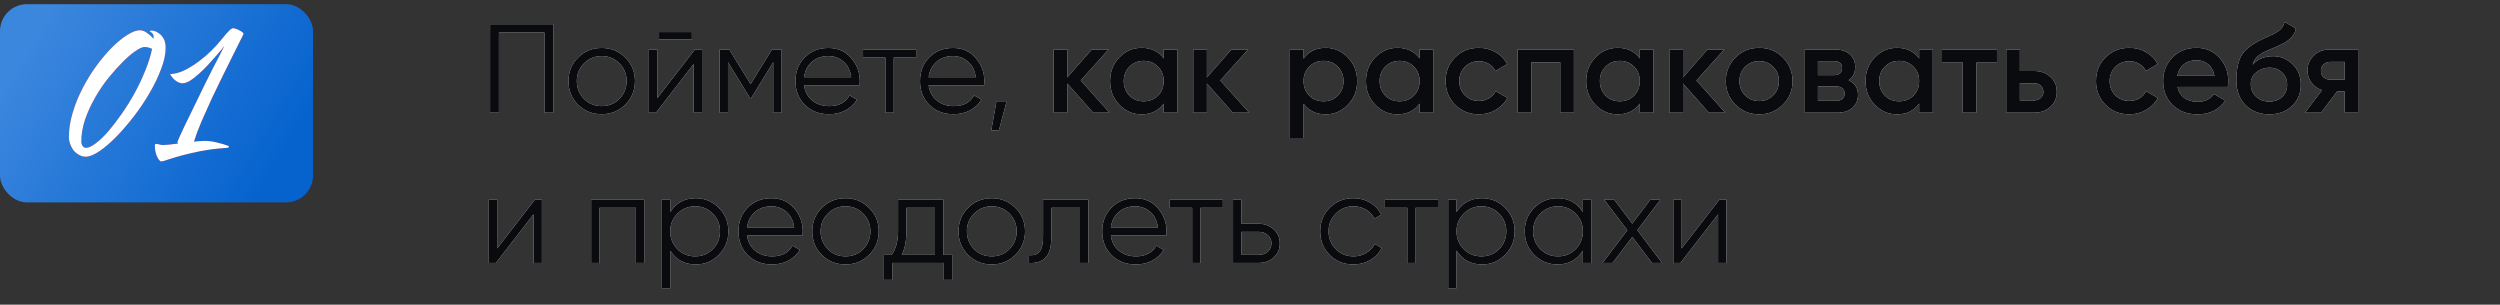 <?xml version="1.0" encoding="UTF-8"?> <svg xmlns="http://www.w3.org/2000/svg" width="599" height="73" viewBox="0 0 599 73" fill="none"><rect x="0" y="0" width="599" height="73" fill="#333333" stroke="none"/> <rect y="1" width="75" height="47.5" rx="6.458" fill="url(#paint0_linear_1235_1782)"></rect> <path d="M33.516 7.255C34.086 7.255 34.656 7.465 35.226 7.885C35.826 8.305 36.336 8.77 36.756 9.28C36.786 9.13 36.801 9.01 36.801 8.92C36.801 8.8 36.801 8.68 36.801 8.56C36.801 8.41 36.696 8.215 36.486 7.975C36.276 7.735 36.111 7.615 35.991 7.615C35.931 7.615 35.901 7.585 35.901 7.525C35.901 7.465 35.961 7.42 36.081 7.39C36.201 7.33 36.291 7.3 36.351 7.3C36.411 7.3 36.606 7.345 36.936 7.435C37.296 7.495 37.671 7.675 38.061 7.975C38.481 8.245 38.856 8.665 39.186 9.235C39.516 9.775 39.681 10.525 39.681 11.485C39.681 12.985 39.321 14.665 38.601 16.525C37.911 18.385 36.996 20.29 35.856 22.24C34.746 24.16 33.486 26.035 32.076 27.865C30.666 29.695 29.256 31.33 27.846 32.77C26.436 34.21 25.086 35.365 23.796 36.235C22.506 37.105 21.426 37.54 20.556 37.54C19.926 37.54 19.356 37.375 18.846 37.045C18.336 36.745 17.901 36.37 17.541 35.92C17.211 35.44 16.956 34.93 16.776 34.39C16.596 33.85 16.506 33.37 16.506 32.95C16.506 31.03 16.806 29.065 17.406 27.055C18.006 25.015 18.801 23.05 19.791 21.16C20.781 19.24 21.891 17.44 23.121 15.76C24.351 14.08 25.596 12.61 26.856 11.35C28.116 10.09 29.331 9.1 30.501 8.38C31.671 7.63 32.676 7.255 33.516 7.255ZM20.601 35.425C21.231 35.425 22.011 35.065 22.941 34.345C23.901 33.625 24.906 32.665 25.956 31.465C27.006 30.235 28.086 28.825 29.196 27.235C30.306 25.645 31.341 23.98 32.301 22.24C33.261 20.47 34.101 18.685 34.821 16.885C35.571 15.055 36.111 13.33 36.441 11.71C36.201 11.59 35.931 11.485 35.631 11.395C35.331 11.305 34.986 11.26 34.596 11.26C34.116 11.26 33.411 11.575 32.481 12.205C31.551 12.835 30.531 13.705 29.421 14.815C28.311 15.925 27.156 17.215 25.956 18.685C24.786 20.155 23.721 21.73 22.761 23.41C21.801 25.09 21.006 26.83 20.376 28.63C19.776 30.43 19.476 32.2 19.476 33.94C19.476 34.33 19.581 34.675 19.791 34.975C20.001 35.275 20.271 35.425 20.601 35.425ZM37.112 35.065C37.112 34.975 37.112 34.855 37.112 34.705C37.142 34.555 37.232 34.48 37.382 34.48C37.592 34.48 37.847 34.525 38.147 34.615C38.477 34.705 38.762 34.75 39.002 34.75C39.362 34.75 39.872 34.72 40.532 34.66C41.192 34.57 41.912 34.48 42.692 34.39C42.572 34.27 42.512 34.165 42.512 34.075C42.512 33.985 42.662 33.595 42.962 32.905C43.292 32.185 43.697 31.315 44.177 30.295C44.687 29.275 45.227 28.165 45.797 26.965C46.397 25.735 46.967 24.565 47.507 23.455C48.047 22.345 48.527 21.355 48.947 20.485C49.367 19.615 49.667 19.015 49.847 18.685C50.237 17.875 50.657 17.035 51.107 16.165C51.557 15.295 51.977 14.5 52.367 13.78C52.757 13.03 53.072 12.4 53.312 11.89C53.582 11.38 53.717 11.095 53.717 11.035C53.717 11.065 53.537 11.305 53.177 11.755C52.817 12.175 52.352 12.715 51.782 13.375C51.212 14.035 50.567 14.755 49.847 15.535C49.157 16.285 48.437 16.99 47.687 17.65C46.967 18.31 46.262 18.865 45.572 19.315C44.882 19.735 44.282 19.945 43.772 19.945C43.352 19.945 42.947 19.84 42.557 19.63C42.197 19.42 41.897 19.195 41.657 18.955C41.357 18.655 41.132 18.385 40.982 18.145C40.832 17.875 40.787 17.74 40.847 17.74C41.057 17.74 41.267 17.725 41.477 17.695C41.717 17.665 41.957 17.62 42.197 17.56C43.097 17.35 44.027 16.975 44.987 16.435C45.977 15.895 46.937 15.265 47.867 14.545C48.827 13.825 49.727 13.045 50.567 12.205C51.437 11.365 52.187 10.555 52.817 9.775C52.967 9.595 53.177 9.34 53.447 9.01C53.717 8.65 54.002 8.305 54.302 7.975C54.602 7.645 54.887 7.36 55.157 7.12C55.457 6.88 55.697 6.76 55.877 6.76C55.997 6.76 56.192 6.805 56.462 6.895C56.762 6.985 57.047 7.105 57.317 7.255C57.587 7.375 57.827 7.525 58.037 7.705C58.247 7.855 58.352 7.99 58.352 8.11C58.352 8.17 58.112 8.665 57.632 9.595C57.182 10.525 56.582 11.725 55.832 13.195C55.112 14.635 54.302 16.27 53.402 18.1C52.502 19.93 51.602 21.79 50.702 23.68C49.832 25.57 49.007 27.415 48.227 29.215C47.477 30.985 46.892 32.56 46.472 33.94C46.982 33.88 47.462 33.835 47.912 33.805C48.362 33.775 48.797 33.76 49.217 33.76C49.787 33.76 50.387 33.82 51.017 33.94C51.647 34.06 52.217 34.195 52.727 34.345C53.267 34.465 53.717 34.6 54.077 34.75C54.437 34.87 54.632 34.93 54.662 34.93C54.782 34.96 54.842 35.035 54.842 35.155C54.842 35.305 54.692 35.395 54.392 35.425C52.052 35.575 49.967 35.83 48.137 36.19C46.337 36.55 44.777 36.91 43.457 37.27C42.167 37.63 41.117 37.945 40.307 38.215C39.497 38.515 38.942 38.665 38.642 38.665C38.462 38.665 38.282 38.545 38.102 38.305C37.922 38.095 37.757 37.81 37.607 37.45C37.457 37.12 37.337 36.745 37.247 36.325C37.157 35.905 37.112 35.485 37.112 35.065Z" fill="#D01D3B"></path> <path d="M33.516 7.255C34.086 7.255 34.656 7.465 35.226 7.885C35.826 8.305 36.336 8.77 36.756 9.28C36.786 9.13 36.801 9.01 36.801 8.92C36.801 8.8 36.801 8.68 36.801 8.56C36.801 8.41 36.696 8.215 36.486 7.975C36.276 7.735 36.111 7.615 35.991 7.615C35.931 7.615 35.901 7.585 35.901 7.525C35.901 7.465 35.961 7.42 36.081 7.39C36.201 7.33 36.291 7.3 36.351 7.3C36.411 7.3 36.606 7.345 36.936 7.435C37.296 7.495 37.671 7.675 38.061 7.975C38.481 8.245 38.856 8.665 39.186 9.235C39.516 9.775 39.681 10.525 39.681 11.485C39.681 12.985 39.321 14.665 38.601 16.525C37.911 18.385 36.996 20.29 35.856 22.24C34.746 24.16 33.486 26.035 32.076 27.865C30.666 29.695 29.256 31.33 27.846 32.77C26.436 34.21 25.086 35.365 23.796 36.235C22.506 37.105 21.426 37.54 20.556 37.54C19.926 37.54 19.356 37.375 18.846 37.045C18.336 36.745 17.901 36.37 17.541 35.92C17.211 35.44 16.956 34.93 16.776 34.39C16.596 33.85 16.506 33.37 16.506 32.95C16.506 31.03 16.806 29.065 17.406 27.055C18.006 25.015 18.801 23.05 19.791 21.16C20.781 19.24 21.891 17.44 23.121 15.76C24.351 14.08 25.596 12.61 26.856 11.35C28.116 10.09 29.331 9.1 30.501 8.38C31.671 7.63 32.676 7.255 33.516 7.255ZM20.601 35.425C21.231 35.425 22.011 35.065 22.941 34.345C23.901 33.625 24.906 32.665 25.956 31.465C27.006 30.235 28.086 28.825 29.196 27.235C30.306 25.645 31.341 23.98 32.301 22.24C33.261 20.47 34.101 18.685 34.821 16.885C35.571 15.055 36.111 13.33 36.441 11.71C36.201 11.59 35.931 11.485 35.631 11.395C35.331 11.305 34.986 11.26 34.596 11.26C34.116 11.26 33.411 11.575 32.481 12.205C31.551 12.835 30.531 13.705 29.421 14.815C28.311 15.925 27.156 17.215 25.956 18.685C24.786 20.155 23.721 21.73 22.761 23.41C21.801 25.09 21.006 26.83 20.376 28.63C19.776 30.43 19.476 32.2 19.476 33.94C19.476 34.33 19.581 34.675 19.791 34.975C20.001 35.275 20.271 35.425 20.601 35.425ZM37.112 35.065C37.112 34.975 37.112 34.855 37.112 34.705C37.142 34.555 37.232 34.48 37.382 34.48C37.592 34.48 37.847 34.525 38.147 34.615C38.477 34.705 38.762 34.75 39.002 34.75C39.362 34.75 39.872 34.72 40.532 34.66C41.192 34.57 41.912 34.48 42.692 34.39C42.572 34.27 42.512 34.165 42.512 34.075C42.512 33.985 42.662 33.595 42.962 32.905C43.292 32.185 43.697 31.315 44.177 30.295C44.687 29.275 45.227 28.165 45.797 26.965C46.397 25.735 46.967 24.565 47.507 23.455C48.047 22.345 48.527 21.355 48.947 20.485C49.367 19.615 49.667 19.015 49.847 18.685C50.237 17.875 50.657 17.035 51.107 16.165C51.557 15.295 51.977 14.5 52.367 13.78C52.757 13.03 53.072 12.4 53.312 11.89C53.582 11.38 53.717 11.095 53.717 11.035C53.717 11.065 53.537 11.305 53.177 11.755C52.817 12.175 52.352 12.715 51.782 13.375C51.212 14.035 50.567 14.755 49.847 15.535C49.157 16.285 48.437 16.99 47.687 17.65C46.967 18.31 46.262 18.865 45.572 19.315C44.882 19.735 44.282 19.945 43.772 19.945C43.352 19.945 42.947 19.84 42.557 19.63C42.197 19.42 41.897 19.195 41.657 18.955C41.357 18.655 41.132 18.385 40.982 18.145C40.832 17.875 40.787 17.74 40.847 17.74C41.057 17.74 41.267 17.725 41.477 17.695C41.717 17.665 41.957 17.62 42.197 17.56C43.097 17.35 44.027 16.975 44.987 16.435C45.977 15.895 46.937 15.265 47.867 14.545C48.827 13.825 49.727 13.045 50.567 12.205C51.437 11.365 52.187 10.555 52.817 9.775C52.967 9.595 53.177 9.34 53.447 9.01C53.717 8.65 54.002 8.305 54.302 7.975C54.602 7.645 54.887 7.36 55.157 7.12C55.457 6.88 55.697 6.76 55.877 6.76C55.997 6.76 56.192 6.805 56.462 6.895C56.762 6.985 57.047 7.105 57.317 7.255C57.587 7.375 57.827 7.525 58.037 7.705C58.247 7.855 58.352 7.99 58.352 8.11C58.352 8.17 58.112 8.665 57.632 9.595C57.182 10.525 56.582 11.725 55.832 13.195C55.112 14.635 54.302 16.27 53.402 18.1C52.502 19.93 51.602 21.79 50.702 23.68C49.832 25.57 49.007 27.415 48.227 29.215C47.477 30.985 46.892 32.56 46.472 33.94C46.982 33.88 47.462 33.835 47.912 33.805C48.362 33.775 48.797 33.76 49.217 33.76C49.787 33.76 50.387 33.82 51.017 33.94C51.647 34.06 52.217 34.195 52.727 34.345C53.267 34.465 53.717 34.6 54.077 34.75C54.437 34.87 54.632 34.93 54.662 34.93C54.782 34.96 54.842 35.035 54.842 35.155C54.842 35.305 54.692 35.395 54.392 35.425C52.052 35.575 49.967 35.83 48.137 36.19C46.337 36.55 44.777 36.91 43.457 37.27C42.167 37.63 41.117 37.945 40.307 38.215C39.497 38.515 38.942 38.665 38.642 38.665C38.462 38.665 38.282 38.545 38.102 38.305C37.922 38.095 37.757 37.81 37.607 37.45C37.457 37.12 37.337 36.745 37.247 36.325C37.157 35.905 37.112 35.485 37.112 35.065Z" fill="white"></path> <path d="M117.423 5.8H132.566V27H130.446V7.799H119.543V27H117.423V5.8ZM149.803 25.092C148.248 26.606 146.371 27.363 144.17 27.363C141.929 27.363 140.041 26.606 138.506 25.092C136.972 23.558 136.205 21.67 136.205 19.429C136.205 17.187 136.972 15.31 138.506 13.795C140.041 12.261 141.929 11.494 144.17 11.494C146.391 11.494 148.269 12.261 149.803 13.795C151.358 15.31 152.135 17.187 152.135 19.429C152.135 21.649 151.358 23.537 149.803 25.092ZM139.93 23.699C141.081 24.85 142.494 25.425 144.17 25.425C145.846 25.425 147.259 24.85 148.41 23.699C149.561 22.508 150.136 21.084 150.136 19.429C150.136 17.753 149.561 16.339 148.41 15.189C147.259 14.018 145.846 13.432 144.17 13.432C142.494 13.432 141.081 14.018 139.93 15.189C138.779 16.339 138.204 17.753 138.204 19.429C138.204 21.084 138.779 22.508 139.93 23.699ZM165.777 9.434H157.903V7.678H165.777V9.434ZM157.479 23.517L166.504 11.857H168.2V27H166.201V15.34L157.176 27H155.48V11.857H157.479V23.517ZM184.965 11.857H187.267V27H185.268V14.916L179.968 23.517H179.726L174.426 14.916V27H172.427V11.857H174.729L179.847 20.155L184.965 11.857ZM198.499 11.494C200.761 11.494 202.568 12.291 203.921 13.886C205.314 15.461 206.01 17.329 206.01 19.489C206.01 19.59 205.99 19.903 205.95 20.428H192.654C192.856 21.942 193.502 23.154 194.593 24.062C195.683 24.971 197.046 25.425 198.681 25.425C200.983 25.425 202.608 24.567 203.557 22.851L205.314 23.881C204.647 24.971 203.729 25.829 202.558 26.455C201.407 27.061 200.105 27.363 198.651 27.363C196.268 27.363 194.33 26.616 192.836 25.122C191.342 23.628 190.595 21.73 190.595 19.429C190.595 17.147 191.332 15.259 192.806 13.765C194.28 12.251 196.177 11.494 198.499 11.494ZM198.499 13.432C196.925 13.432 195.602 13.896 194.532 14.825C193.482 15.754 192.856 16.975 192.654 18.49H203.951C203.729 16.875 203.113 15.633 202.103 14.765C201.053 13.876 199.852 13.432 198.499 13.432ZM206.781 11.857H219.501V13.795H214.141V27H212.142V13.795H206.781V11.857ZM228.341 11.494C230.603 11.494 232.41 12.291 233.763 13.886C235.156 15.461 235.852 17.329 235.852 19.489C235.852 19.59 235.832 19.903 235.792 20.428H222.496C222.698 21.942 223.344 23.154 224.435 24.062C225.525 24.971 226.888 25.425 228.523 25.425C230.825 25.425 232.45 24.567 233.399 22.851L235.156 23.881C234.489 24.971 233.571 25.829 232.4 26.455C231.249 27.061 229.947 27.363 228.493 27.363C226.11 27.363 224.172 26.616 222.678 25.122C221.184 23.628 220.437 21.73 220.437 19.429C220.437 17.147 221.174 15.259 222.648 13.765C224.122 12.251 226.02 11.494 228.341 11.494ZM228.341 13.432C226.767 13.432 225.444 13.896 224.374 14.825C223.324 15.754 222.698 16.975 222.496 18.49H233.793C233.571 16.875 232.955 15.633 231.945 14.765C230.896 13.876 229.694 13.432 228.341 13.432ZM238.728 24.426H241.151L239.334 31.24H237.516L238.728 24.426ZM258.935 19.277L265.841 27H261.934L255.725 20.004V27H252.454V11.857H255.725V18.55L261.601 11.857H265.598L258.935 19.277ZM278.821 14.007V11.857H282.092V27H278.821V24.819C277.59 26.536 275.823 27.394 273.521 27.394C271.442 27.394 269.665 26.627 268.191 25.092C266.717 23.558 265.98 21.67 265.98 19.429C265.98 17.187 266.717 15.3 268.191 13.765C269.665 12.231 271.442 11.463 273.521 11.463C275.823 11.463 277.59 12.311 278.821 14.007ZM270.614 22.911C271.522 23.82 272.663 24.274 274.036 24.274C275.409 24.274 276.55 23.82 277.458 22.911C278.367 21.983 278.821 20.822 278.821 19.429C278.821 18.035 278.367 16.885 277.458 15.976C276.55 15.047 275.409 14.583 274.036 14.583C272.663 14.583 271.522 15.047 270.614 15.976C269.705 16.885 269.251 18.035 269.251 19.429C269.251 20.802 269.705 21.962 270.614 22.911ZM292.386 19.277L299.291 27H295.384L289.176 20.004V27H285.905V11.857H289.176V18.55L295.051 11.857H299.049L292.386 19.277ZM317.633 11.463C319.693 11.463 321.47 12.241 322.964 13.795C324.438 15.33 325.175 17.208 325.175 19.429C325.175 21.67 324.438 23.558 322.964 25.092C321.49 26.627 319.713 27.394 317.633 27.394C315.352 27.394 313.585 26.546 312.333 24.85V33.057H309.063V11.857H312.333V14.038C313.565 12.322 315.332 11.463 317.633 11.463ZM313.696 22.911C314.605 23.82 315.746 24.274 317.119 24.274C318.492 24.274 319.632 23.82 320.541 22.911C321.449 21.983 321.904 20.822 321.904 19.429C321.904 18.035 321.449 16.885 320.541 15.976C319.632 15.047 318.492 14.583 317.119 14.583C315.746 14.583 314.605 15.047 313.696 15.976C312.788 16.885 312.333 18.035 312.333 19.429C312.333 20.802 312.788 21.962 313.696 22.911ZM340.132 14.007V11.857H343.403V27H340.132V24.819C338.901 26.536 337.134 27.394 334.832 27.394C332.753 27.394 330.976 26.627 329.502 25.092C328.028 23.558 327.291 21.67 327.291 19.429C327.291 17.187 328.028 15.3 329.502 13.765C330.976 12.231 332.753 11.463 334.832 11.463C337.134 11.463 338.901 12.311 340.132 14.007ZM331.925 22.911C332.833 23.82 333.974 24.274 335.347 24.274C336.72 24.274 337.861 23.82 338.769 22.911C339.678 21.983 340.132 20.822 340.132 19.429C340.132 18.035 339.678 16.885 338.769 15.976C337.861 15.047 336.72 14.583 335.347 14.583C333.974 14.583 332.833 15.047 331.925 15.976C331.016 16.885 330.562 18.035 330.562 19.429C330.562 20.802 331.016 21.962 331.925 22.911ZM354.363 27.394C352.081 27.394 350.173 26.627 348.639 25.092C347.125 23.537 346.367 21.649 346.367 19.429C346.367 17.167 347.125 15.279 348.639 13.765C350.173 12.231 352.081 11.463 354.363 11.463C355.837 11.463 357.179 11.817 358.391 12.523C359.602 13.23 360.511 14.179 361.117 15.37L358.3 17.006C357.957 16.279 357.432 15.713 356.725 15.31C356.039 14.886 355.241 14.674 354.333 14.674C353 14.674 351.879 15.128 350.971 16.037C350.083 16.965 349.638 18.096 349.638 19.429C349.638 20.761 350.083 21.892 350.971 22.821C351.879 23.729 353 24.183 354.333 24.183C355.221 24.183 356.019 23.982 356.725 23.578C357.452 23.154 357.997 22.578 358.361 21.851L361.177 23.457C360.531 24.668 359.592 25.627 358.361 26.334C357.149 27.04 355.817 27.394 354.363 27.394ZM363.63 11.857H377.107V27H373.836V14.946H366.901V27H363.63V11.857ZM392.896 14.007V11.857H396.166V27H392.896V24.819C391.664 26.536 389.897 27.394 387.596 27.394C385.516 27.394 383.739 26.627 382.265 25.092C380.791 23.558 380.054 21.67 380.054 19.429C380.054 17.187 380.791 15.3 382.265 13.765C383.739 12.231 385.516 11.463 387.596 11.463C389.897 11.463 391.664 12.311 392.896 14.007ZM384.688 22.911C385.597 23.82 386.737 24.274 388.11 24.274C389.483 24.274 390.624 23.82 391.533 22.911C392.441 21.983 392.896 20.822 392.896 19.429C392.896 18.035 392.441 16.885 391.533 15.976C390.624 15.047 389.483 14.583 388.11 14.583C386.737 14.583 385.597 15.047 384.688 15.976C383.78 16.885 383.325 18.035 383.325 19.429C383.325 20.802 383.78 21.962 384.688 22.911ZM406.46 19.277L413.365 27H409.458L403.25 20.004V27H399.979V11.857H403.25V18.55L409.125 11.857H413.123L406.46 19.277ZM427.164 25.092C425.629 26.627 423.741 27.394 421.5 27.394C419.259 27.394 417.371 26.627 415.837 25.092C414.282 23.537 413.505 21.649 413.505 19.429C413.505 17.208 414.282 15.32 415.837 13.765C417.371 12.231 419.259 11.463 421.5 11.463C423.741 11.463 425.629 12.231 427.164 13.765C428.718 15.32 429.496 17.208 429.496 19.429C429.496 21.649 428.718 23.537 427.164 25.092ZM416.776 19.429C416.776 20.802 417.23 21.942 418.138 22.851C419.047 23.759 420.168 24.214 421.5 24.214C422.833 24.214 423.953 23.759 424.862 22.851C425.77 21.942 426.225 20.802 426.225 19.429C426.225 18.056 425.77 16.915 424.862 16.006C423.953 15.098 422.833 14.643 421.5 14.643C420.168 14.643 419.047 15.098 418.138 16.006C417.23 16.915 416.776 18.056 416.776 19.429ZM442.932 19.217C444.426 19.923 445.173 21.084 445.173 22.699C445.173 23.992 444.729 25.031 443.841 25.819C442.972 26.606 441.761 27 440.206 27H432.453V11.857H439.601C441.135 11.857 442.336 12.241 443.205 13.008C444.073 13.775 444.507 14.785 444.507 16.037C444.507 17.47 443.982 18.53 442.932 19.217ZM439.358 14.643H435.573V18.005H439.358C440.691 18.005 441.357 17.44 441.357 16.309C441.357 15.199 440.691 14.643 439.358 14.643ZM435.573 24.153H439.903C441.276 24.153 441.963 23.558 441.963 22.366C441.963 21.841 441.781 21.438 441.418 21.155C441.054 20.852 440.55 20.701 439.903 20.701H435.573V24.153ZM459.826 14.007V11.857H463.097V27H459.826V24.819C458.594 26.536 456.828 27.394 454.526 27.394C452.446 27.394 450.669 26.627 449.196 25.092C447.722 23.558 446.985 21.67 446.985 19.429C446.985 17.187 447.722 15.3 449.196 13.765C450.669 12.231 452.446 11.463 454.526 11.463C456.828 11.463 458.594 12.311 459.826 14.007ZM451.618 22.911C452.527 23.82 453.668 24.274 455.041 24.274C456.414 24.274 457.554 23.82 458.463 22.911C459.372 21.983 459.826 20.822 459.826 19.429C459.826 18.035 459.372 16.885 458.463 15.976C457.554 15.047 456.414 14.583 455.041 14.583C453.668 14.583 452.527 15.047 451.618 15.976C450.71 16.885 450.256 18.035 450.256 19.429C450.256 20.802 450.71 21.962 451.618 22.911ZM465.304 11.857H478.478V15.007H473.542V27H470.271V15.007H465.304V11.857ZM483.962 17.006H487.294C488.929 17.006 490.252 17.47 491.261 18.399C492.291 19.307 492.806 20.509 492.806 22.003C492.806 23.477 492.291 24.678 491.261 25.607C490.252 26.536 488.929 27 487.294 27H480.691V11.857H483.962V17.006ZM483.962 24.062H487.324C487.97 24.062 488.505 23.87 488.929 23.487C489.373 23.103 489.595 22.609 489.595 22.003C489.595 21.397 489.383 20.902 488.959 20.519C488.535 20.135 487.99 19.943 487.324 19.943H483.962V24.062ZM510.198 27.394C507.917 27.394 506.009 26.627 504.474 25.092C502.96 23.537 502.203 21.649 502.203 19.429C502.203 17.167 502.96 15.279 504.474 13.765C506.009 12.231 507.917 11.463 510.198 11.463C511.672 11.463 513.015 11.817 514.226 12.523C515.438 13.23 516.346 14.179 516.952 15.37L514.135 17.006C513.792 16.279 513.267 15.713 512.561 15.31C511.874 14.886 511.077 14.674 510.168 14.674C508.835 14.674 507.715 15.128 506.806 16.037C505.918 16.965 505.474 18.096 505.474 19.429C505.474 20.761 505.918 21.892 506.806 22.821C507.715 23.729 508.835 24.183 510.168 24.183C511.056 24.183 511.854 23.982 512.561 23.578C513.287 23.154 513.833 22.578 514.196 21.851L517.013 23.457C516.366 24.668 515.428 25.627 514.196 26.334C512.985 27.04 511.652 27.394 510.198 27.394ZM533.768 20.822H521.714C521.957 21.952 522.502 22.831 523.35 23.457C524.218 24.082 525.288 24.395 526.56 24.395C528.276 24.395 529.579 23.77 530.467 22.518L533.162 24.093C531.688 26.293 529.478 27.394 526.53 27.394C524.087 27.394 522.098 26.647 520.564 25.153C519.049 23.638 518.292 21.73 518.292 19.429C518.292 17.187 519.039 15.3 520.533 13.765C522.007 12.231 523.925 11.463 526.288 11.463C528.488 11.463 530.305 12.241 531.739 13.795C533.172 15.35 533.889 17.238 533.889 19.459C533.889 19.863 533.849 20.317 533.768 20.822ZM521.684 18.157H530.588C530.366 16.965 529.861 16.047 529.074 15.401C528.307 14.755 527.368 14.431 526.257 14.431C525.046 14.431 524.036 14.765 523.229 15.431C522.421 16.097 521.906 17.006 521.684 18.157ZM543.705 27.394C541.403 27.394 539.505 26.647 538.011 25.153C536.557 23.638 535.831 21.71 535.831 19.368C535.831 16.824 536.214 14.845 536.981 13.432C537.729 12.039 539.283 10.757 541.645 9.586C541.726 9.545 541.857 9.485 542.039 9.404C542.241 9.303 542.453 9.202 542.675 9.101C542.897 9 543.119 8.899 543.341 8.798C544.189 8.415 544.714 8.172 544.916 8.071C545.037 8.011 545.391 7.789 545.976 7.405C546.683 6.9 547.157 6.184 547.4 5.255L550.065 6.799C549.964 7.91 549.267 8.93 547.975 9.858C547.753 10.06 547.339 10.303 546.733 10.585L545.431 11.191L543.917 11.827C542.605 12.352 541.635 12.887 541.009 13.432C540.384 13.977 539.949 14.674 539.707 15.522C540.919 14.149 542.564 13.462 544.644 13.462C546.421 13.462 547.965 14.098 549.277 15.37C550.61 16.642 551.276 18.288 551.276 20.307C551.276 22.366 550.57 24.062 549.156 25.395C547.763 26.727 545.946 27.394 543.705 27.394ZM543.675 24.335C544.947 24.335 545.986 23.961 546.794 23.214C547.602 22.447 548.005 21.478 548.005 20.307C548.005 19.116 547.602 18.136 546.794 17.369C546.007 16.602 544.977 16.218 543.705 16.218C542.574 16.218 541.555 16.582 540.646 17.309C539.737 17.995 539.283 18.944 539.283 20.155C539.283 21.367 539.707 22.366 540.555 23.154C541.403 23.941 542.443 24.335 543.675 24.335ZM558.238 11.857H564.991V27H561.781V21.912H559.964L556.118 27H552.271L556.36 21.609C555.31 21.266 554.462 20.66 553.816 19.792C553.19 18.924 552.877 17.955 552.877 16.885C552.877 15.491 553.372 14.31 554.361 13.341C555.35 12.352 556.643 11.857 558.238 11.857ZM558.419 19.095H561.781V14.825H558.419C557.733 14.825 557.167 15.027 556.723 15.431C556.299 15.815 556.087 16.329 556.087 16.975C556.087 17.622 556.299 18.136 556.723 18.52C557.167 18.904 557.733 19.095 558.419 19.095ZM119.119 59.517L128.144 47.857H129.84V63H127.841V51.34L118.816 63H117.12V47.857H119.119V59.517ZM141.638 47.857H154.358V63H152.36V49.795H143.637V63H141.638V47.857ZM166.702 47.494C168.862 47.494 170.7 48.261 172.214 49.795C173.748 51.33 174.516 53.208 174.516 55.429C174.516 57.65 173.748 59.527 172.214 61.062C170.7 62.596 168.862 63.363 166.702 63.363C164.017 63.363 161.977 62.253 160.584 60.032V69.057H158.585V47.857H160.584V50.825C161.977 48.604 164.017 47.494 166.702 47.494ZM162.311 59.699C163.461 60.85 164.875 61.425 166.551 61.425C168.226 61.425 169.64 60.85 170.791 59.699C171.941 58.508 172.517 57.084 172.517 55.429C172.517 53.753 171.941 52.339 170.791 51.189C169.64 50.017 168.226 49.432 166.551 49.432C164.875 49.432 163.461 50.017 162.311 51.189C161.16 52.339 160.584 53.753 160.584 55.429C160.584 57.084 161.16 58.508 162.311 59.699ZM184.835 47.494C187.097 47.494 188.904 48.291 190.256 49.886C191.65 51.461 192.346 53.329 192.346 55.489C192.346 55.59 192.326 55.903 192.286 56.428H178.99C179.192 57.942 179.838 59.154 180.928 60.062C182.019 60.971 183.382 61.425 185.017 61.425C187.319 61.425 188.944 60.567 189.893 58.851L191.65 59.881C190.983 60.971 190.065 61.829 188.894 62.455C187.743 63.061 186.44 63.363 184.987 63.363C182.604 63.363 180.666 62.616 179.172 61.122C177.678 59.628 176.931 57.73 176.931 55.429C176.931 53.147 177.668 51.259 179.142 49.765C180.615 48.251 182.513 47.494 184.835 47.494ZM184.835 49.432C183.26 49.432 181.938 49.896 180.868 50.825C179.818 51.754 179.192 52.975 178.99 54.49H190.287C190.065 52.874 189.449 51.633 188.439 50.765C187.389 49.876 186.188 49.432 184.835 49.432ZM208.215 61.092C206.661 62.606 204.783 63.363 202.582 63.363C200.341 63.363 198.453 62.606 196.919 61.092C195.384 59.557 194.617 57.67 194.617 55.429C194.617 53.187 195.384 51.31 196.919 49.795C198.453 48.261 200.341 47.494 202.582 47.494C204.803 47.494 206.681 48.261 208.215 49.795C209.77 51.31 210.547 53.187 210.547 55.429C210.547 57.65 209.77 59.537 208.215 61.092ZM198.342 59.699C199.493 60.85 200.906 61.425 202.582 61.425C204.258 61.425 205.671 60.85 206.822 59.699C207.973 58.508 208.549 57.084 208.549 55.429C208.549 53.753 207.973 52.339 206.822 51.189C205.671 50.017 204.258 49.432 202.582 49.432C200.906 49.432 199.493 50.017 198.342 51.189C197.191 52.339 196.616 53.753 196.616 55.429C196.616 57.084 197.191 58.508 198.342 59.699ZM226.021 47.857V61.062H228.141V67.058H226.142V63H213.785V67.058H211.787V61.062H213.634C214.664 59.689 215.179 57.781 215.179 55.338V47.857H226.021ZM216.057 61.062H224.022V49.795H217.177V55.338C217.177 57.68 216.804 59.588 216.057 61.062ZM243.263 61.092C241.708 62.606 239.83 63.363 237.63 63.363C235.389 63.363 233.501 62.606 231.966 61.092C230.432 59.557 229.665 57.67 229.665 55.429C229.665 53.187 230.432 51.31 231.966 49.795C233.501 48.261 235.389 47.494 237.63 47.494C239.851 47.494 241.728 48.261 243.263 49.795C244.818 51.31 245.595 53.187 245.595 55.429C245.595 57.65 244.818 59.537 243.263 61.092ZM233.39 59.699C234.541 60.85 235.954 61.425 237.63 61.425C239.306 61.425 240.719 60.85 241.87 59.699C243.021 58.508 243.596 57.084 243.596 55.429C243.596 53.753 243.021 52.339 241.87 51.189C240.719 50.017 239.306 49.432 237.63 49.432C235.954 49.432 234.541 50.017 233.39 51.189C232.239 52.339 231.663 53.753 231.663 55.429C231.663 57.084 232.239 58.508 233.39 59.699ZM249.923 47.857H260.765V63H258.767V49.795H251.922V56.549C251.922 59.073 251.437 60.809 250.468 61.758C249.519 62.707 248.207 63.121 246.531 63V61.122C247.702 61.243 248.56 60.961 249.105 60.274C249.651 59.588 249.923 58.346 249.923 56.549V47.857ZM271.995 47.494C274.257 47.494 276.064 48.291 277.417 49.886C278.81 51.461 279.506 53.329 279.506 55.489C279.506 55.59 279.486 55.903 279.446 56.428H266.15C266.352 57.942 266.998 59.154 268.089 60.062C269.179 60.971 270.542 61.425 272.177 61.425C274.479 61.425 276.104 60.567 277.053 58.851L278.81 59.881C278.143 60.971 277.225 61.829 276.054 62.455C274.903 63.061 273.601 63.363 272.147 63.363C269.764 63.363 267.826 62.616 266.332 61.122C264.838 59.628 264.091 57.73 264.091 55.429C264.091 53.147 264.828 51.259 266.302 49.765C267.776 48.251 269.674 47.494 271.995 47.494ZM271.995 49.432C270.421 49.432 269.098 49.896 268.028 50.825C266.978 51.754 266.352 52.975 266.15 54.49H277.447C277.225 52.874 276.609 51.633 275.599 50.765C274.55 49.876 273.348 49.432 271.995 49.432ZM280.277 47.857H292.997V49.795H287.637V63H285.638V49.795H280.277V47.857ZM297.432 53.611H301.581C302.974 53.611 304.165 54.056 305.155 54.944C306.144 55.812 306.639 56.933 306.639 58.306C306.639 59.699 306.144 60.83 305.155 61.698C304.206 62.566 303.015 63 301.581 63H295.433V47.857H297.432V53.611ZM297.432 61.062H301.581C302.449 61.062 303.176 60.809 303.762 60.305C304.347 59.78 304.64 59.113 304.64 58.306C304.64 57.498 304.347 56.842 303.762 56.337C303.176 55.812 302.449 55.55 301.581 55.55H297.432V61.062ZM324.287 63.363C322.006 63.363 320.108 62.606 318.593 61.092C317.079 59.537 316.322 57.65 316.322 55.429C316.322 53.187 317.079 51.31 318.593 49.795C320.108 48.261 322.006 47.494 324.287 47.494C325.781 47.494 327.124 47.857 328.315 48.584C329.506 49.291 330.374 50.25 330.92 51.461L329.284 52.4C328.88 51.491 328.224 50.775 327.316 50.25C326.427 49.705 325.418 49.432 324.287 49.432C322.611 49.432 321.198 50.017 320.047 51.189C318.896 52.339 318.321 53.753 318.321 55.429C318.321 57.084 318.896 58.508 320.047 59.699C321.198 60.85 322.611 61.425 324.287 61.425C325.398 61.425 326.397 61.163 327.285 60.638C328.194 60.113 328.901 59.386 329.405 58.457L331.071 59.426C330.445 60.638 329.526 61.597 328.315 62.303C327.104 63.01 325.761 63.363 324.287 63.363ZM331.828 47.857H344.548V49.795H339.187V63H337.189V49.795H331.828V47.857ZM355.1 47.494C357.261 47.494 359.098 48.261 360.612 49.795C362.147 51.33 362.914 53.208 362.914 55.429C362.914 57.65 362.147 59.527 360.612 61.062C359.098 62.596 357.261 63.363 355.1 63.363C352.415 63.363 350.376 62.253 348.983 60.032V69.057H346.984V47.857H348.983V50.825C350.376 48.604 352.415 47.494 355.1 47.494ZM350.709 59.699C351.86 60.85 353.273 61.425 354.949 61.425C356.625 61.425 358.038 60.85 359.189 59.699C360.34 58.508 360.915 57.084 360.915 55.429C360.915 53.753 360.34 52.339 359.189 51.189C358.038 50.017 356.625 49.432 354.949 49.432C353.273 49.432 351.86 50.017 350.709 51.189C349.558 52.339 348.983 53.753 348.983 55.429C348.983 57.084 349.558 58.508 350.709 59.699ZM379.261 50.825V47.857H381.259V63H379.261V60.032C377.867 62.253 375.828 63.363 373.143 63.363C370.982 63.363 369.135 62.596 367.601 61.062C366.086 59.527 365.329 57.65 365.329 55.429C365.329 53.208 366.086 51.33 367.601 49.795C369.135 48.261 370.982 47.494 373.143 47.494C375.828 47.494 377.867 48.604 379.261 50.825ZM369.054 59.699C370.205 60.85 371.618 61.425 373.294 61.425C374.97 61.425 376.383 60.85 377.534 59.699C378.685 58.508 379.261 57.084 379.261 55.429C379.261 53.753 378.685 52.339 377.534 51.189C376.383 50.017 374.97 49.432 373.294 49.432C371.618 49.432 370.205 50.017 369.054 51.189C367.903 52.339 367.328 53.753 367.328 55.429C367.328 57.084 367.903 58.508 369.054 59.699ZM392.306 55.156L398.212 63H395.819L391.095 56.761L386.37 63H383.977L389.913 55.156L384.371 47.857H386.764L391.095 53.581L395.425 47.857H397.818L392.306 55.156ZM402.929 59.517L411.954 47.857H413.65V63H411.651V51.34L402.626 63H400.93V47.857H402.929V59.517Z" fill="white"></path> <path d="M117.423 5.8H132.566V27H130.446V7.799H119.543V27H117.423V5.8ZM149.803 25.092C148.248 26.606 146.371 27.363 144.17 27.363C141.929 27.363 140.041 26.606 138.506 25.092C136.972 23.558 136.205 21.67 136.205 19.429C136.205 17.187 136.972 15.31 138.506 13.795C140.041 12.261 141.929 11.494 144.17 11.494C146.391 11.494 148.269 12.261 149.803 13.795C151.358 15.31 152.135 17.187 152.135 19.429C152.135 21.649 151.358 23.537 149.803 25.092ZM139.93 23.699C141.081 24.85 142.494 25.425 144.17 25.425C145.846 25.425 147.259 24.85 148.41 23.699C149.561 22.508 150.136 21.084 150.136 19.429C150.136 17.753 149.561 16.339 148.41 15.189C147.259 14.018 145.846 13.432 144.17 13.432C142.494 13.432 141.081 14.018 139.93 15.189C138.779 16.339 138.204 17.753 138.204 19.429C138.204 21.084 138.779 22.508 139.93 23.699ZM165.777 9.434H157.903V7.678H165.777V9.434ZM157.479 23.517L166.504 11.857H168.2V27H166.201V15.34L157.176 27H155.48V11.857H157.479V23.517ZM184.965 11.857H187.267V27H185.268V14.916L179.968 23.517H179.726L174.426 14.916V27H172.427V11.857H174.729L179.847 20.155L184.965 11.857ZM198.499 11.494C200.761 11.494 202.568 12.291 203.921 13.886C205.314 15.461 206.01 17.329 206.01 19.489C206.01 19.59 205.99 19.903 205.95 20.428H192.654C192.856 21.942 193.502 23.154 194.593 24.062C195.683 24.971 197.046 25.425 198.681 25.425C200.983 25.425 202.608 24.567 203.557 22.851L205.314 23.881C204.647 24.971 203.729 25.829 202.558 26.455C201.407 27.061 200.105 27.363 198.651 27.363C196.268 27.363 194.33 26.616 192.836 25.122C191.342 23.628 190.595 21.73 190.595 19.429C190.595 17.147 191.332 15.259 192.806 13.765C194.28 12.251 196.177 11.494 198.499 11.494ZM198.499 13.432C196.925 13.432 195.602 13.896 194.532 14.825C193.482 15.754 192.856 16.975 192.654 18.49H203.951C203.729 16.875 203.113 15.633 202.103 14.765C201.053 13.876 199.852 13.432 198.499 13.432ZM206.781 11.857H219.501V13.795H214.141V27H212.142V13.795H206.781V11.857ZM228.341 11.494C230.603 11.494 232.41 12.291 233.763 13.886C235.156 15.461 235.852 17.329 235.852 19.489C235.852 19.59 235.832 19.903 235.792 20.428H222.496C222.698 21.942 223.344 23.154 224.435 24.062C225.525 24.971 226.888 25.425 228.523 25.425C230.825 25.425 232.45 24.567 233.399 22.851L235.156 23.881C234.489 24.971 233.571 25.829 232.4 26.455C231.249 27.061 229.947 27.363 228.493 27.363C226.11 27.363 224.172 26.616 222.678 25.122C221.184 23.628 220.437 21.73 220.437 19.429C220.437 17.147 221.174 15.259 222.648 13.765C224.122 12.251 226.02 11.494 228.341 11.494ZM228.341 13.432C226.767 13.432 225.444 13.896 224.374 14.825C223.324 15.754 222.698 16.975 222.496 18.49H233.793C233.571 16.875 232.955 15.633 231.945 14.765C230.896 13.876 229.694 13.432 228.341 13.432ZM238.728 24.426H241.151L239.334 31.24H237.516L238.728 24.426ZM258.935 19.277L265.841 27H261.934L255.725 20.004V27H252.454V11.857H255.725V18.55L261.601 11.857H265.598L258.935 19.277ZM278.821 14.007V11.857H282.092V27H278.821V24.819C277.59 26.536 275.823 27.394 273.521 27.394C271.442 27.394 269.665 26.627 268.191 25.092C266.717 23.558 265.98 21.67 265.98 19.429C265.98 17.187 266.717 15.3 268.191 13.765C269.665 12.231 271.442 11.463 273.521 11.463C275.823 11.463 277.59 12.311 278.821 14.007ZM270.614 22.911C271.522 23.82 272.663 24.274 274.036 24.274C275.409 24.274 276.55 23.82 277.458 22.911C278.367 21.983 278.821 20.822 278.821 19.429C278.821 18.035 278.367 16.885 277.458 15.976C276.55 15.047 275.409 14.583 274.036 14.583C272.663 14.583 271.522 15.047 270.614 15.976C269.705 16.885 269.251 18.035 269.251 19.429C269.251 20.802 269.705 21.962 270.614 22.911ZM292.386 19.277L299.291 27H295.384L289.176 20.004V27H285.905V11.857H289.176V18.55L295.051 11.857H299.049L292.386 19.277ZM317.633 11.463C319.693 11.463 321.47 12.241 322.964 13.795C324.438 15.33 325.175 17.208 325.175 19.429C325.175 21.67 324.438 23.558 322.964 25.092C321.49 26.627 319.713 27.394 317.633 27.394C315.352 27.394 313.585 26.546 312.333 24.85V33.057H309.063V11.857H312.333V14.038C313.565 12.322 315.332 11.463 317.633 11.463ZM313.696 22.911C314.605 23.82 315.746 24.274 317.119 24.274C318.492 24.274 319.632 23.82 320.541 22.911C321.449 21.983 321.904 20.822 321.904 19.429C321.904 18.035 321.449 16.885 320.541 15.976C319.632 15.047 318.492 14.583 317.119 14.583C315.746 14.583 314.605 15.047 313.696 15.976C312.788 16.885 312.333 18.035 312.333 19.429C312.333 20.802 312.788 21.962 313.696 22.911ZM340.132 14.007V11.857H343.403V27H340.132V24.819C338.901 26.536 337.134 27.394 334.832 27.394C332.753 27.394 330.976 26.627 329.502 25.092C328.028 23.558 327.291 21.67 327.291 19.429C327.291 17.187 328.028 15.3 329.502 13.765C330.976 12.231 332.753 11.463 334.832 11.463C337.134 11.463 338.901 12.311 340.132 14.007ZM331.925 22.911C332.833 23.82 333.974 24.274 335.347 24.274C336.72 24.274 337.861 23.82 338.769 22.911C339.678 21.983 340.132 20.822 340.132 19.429C340.132 18.035 339.678 16.885 338.769 15.976C337.861 15.047 336.72 14.583 335.347 14.583C333.974 14.583 332.833 15.047 331.925 15.976C331.016 16.885 330.562 18.035 330.562 19.429C330.562 20.802 331.016 21.962 331.925 22.911ZM354.363 27.394C352.081 27.394 350.173 26.627 348.639 25.092C347.125 23.537 346.367 21.649 346.367 19.429C346.367 17.167 347.125 15.279 348.639 13.765C350.173 12.231 352.081 11.463 354.363 11.463C355.837 11.463 357.179 11.817 358.391 12.523C359.602 13.23 360.511 14.179 361.117 15.37L358.3 17.006C357.957 16.279 357.432 15.713 356.725 15.31C356.039 14.886 355.241 14.674 354.333 14.674C353 14.674 351.879 15.128 350.971 16.037C350.083 16.965 349.638 18.096 349.638 19.429C349.638 20.761 350.083 21.892 350.971 22.821C351.879 23.729 353 24.183 354.333 24.183C355.221 24.183 356.019 23.982 356.725 23.578C357.452 23.154 357.997 22.578 358.361 21.851L361.177 23.457C360.531 24.668 359.592 25.627 358.361 26.334C357.149 27.04 355.817 27.394 354.363 27.394ZM363.63 11.857H377.107V27H373.836V14.946H366.901V27H363.63V11.857ZM392.896 14.007V11.857H396.166V27H392.896V24.819C391.664 26.536 389.897 27.394 387.596 27.394C385.516 27.394 383.739 26.627 382.265 25.092C380.791 23.558 380.054 21.67 380.054 19.429C380.054 17.187 380.791 15.3 382.265 13.765C383.739 12.231 385.516 11.463 387.596 11.463C389.897 11.463 391.664 12.311 392.896 14.007ZM384.688 22.911C385.597 23.82 386.737 24.274 388.11 24.274C389.483 24.274 390.624 23.82 391.533 22.911C392.441 21.983 392.896 20.822 392.896 19.429C392.896 18.035 392.441 16.885 391.533 15.976C390.624 15.047 389.483 14.583 388.11 14.583C386.737 14.583 385.597 15.047 384.688 15.976C383.78 16.885 383.325 18.035 383.325 19.429C383.325 20.802 383.78 21.962 384.688 22.911ZM406.46 19.277L413.365 27H409.458L403.25 20.004V27H399.979V11.857H403.25V18.55L409.125 11.857H413.123L406.46 19.277ZM427.164 25.092C425.629 26.627 423.741 27.394 421.5 27.394C419.259 27.394 417.371 26.627 415.837 25.092C414.282 23.537 413.505 21.649 413.505 19.429C413.505 17.208 414.282 15.32 415.837 13.765C417.371 12.231 419.259 11.463 421.5 11.463C423.741 11.463 425.629 12.231 427.164 13.765C428.718 15.32 429.496 17.208 429.496 19.429C429.496 21.649 428.718 23.537 427.164 25.092ZM416.776 19.429C416.776 20.802 417.23 21.942 418.138 22.851C419.047 23.759 420.168 24.214 421.5 24.214C422.833 24.214 423.953 23.759 424.862 22.851C425.77 21.942 426.225 20.802 426.225 19.429C426.225 18.056 425.77 16.915 424.862 16.006C423.953 15.098 422.833 14.643 421.5 14.643C420.168 14.643 419.047 15.098 418.138 16.006C417.23 16.915 416.776 18.056 416.776 19.429ZM442.932 19.217C444.426 19.923 445.173 21.084 445.173 22.699C445.173 23.992 444.729 25.031 443.841 25.819C442.972 26.606 441.761 27 440.206 27H432.453V11.857H439.601C441.135 11.857 442.336 12.241 443.205 13.008C444.073 13.775 444.507 14.785 444.507 16.037C444.507 17.47 443.982 18.53 442.932 19.217ZM439.358 14.643H435.573V18.005H439.358C440.691 18.005 441.357 17.44 441.357 16.309C441.357 15.199 440.691 14.643 439.358 14.643ZM435.573 24.153H439.903C441.276 24.153 441.963 23.558 441.963 22.366C441.963 21.841 441.781 21.438 441.418 21.155C441.054 20.852 440.55 20.701 439.903 20.701H435.573V24.153ZM459.826 14.007V11.857H463.097V27H459.826V24.819C458.594 26.536 456.828 27.394 454.526 27.394C452.446 27.394 450.669 26.627 449.196 25.092C447.722 23.558 446.985 21.67 446.985 19.429C446.985 17.187 447.722 15.3 449.196 13.765C450.669 12.231 452.446 11.463 454.526 11.463C456.828 11.463 458.594 12.311 459.826 14.007ZM451.618 22.911C452.527 23.82 453.668 24.274 455.041 24.274C456.414 24.274 457.554 23.82 458.463 22.911C459.372 21.983 459.826 20.822 459.826 19.429C459.826 18.035 459.372 16.885 458.463 15.976C457.554 15.047 456.414 14.583 455.041 14.583C453.668 14.583 452.527 15.047 451.618 15.976C450.71 16.885 450.256 18.035 450.256 19.429C450.256 20.802 450.71 21.962 451.618 22.911ZM465.304 11.857H478.478V15.007H473.542V27H470.271V15.007H465.304V11.857ZM483.962 17.006H487.294C488.929 17.006 490.252 17.47 491.261 18.399C492.291 19.307 492.806 20.509 492.806 22.003C492.806 23.477 492.291 24.678 491.261 25.607C490.252 26.536 488.929 27 487.294 27H480.691V11.857H483.962V17.006ZM483.962 24.062H487.324C487.97 24.062 488.505 23.87 488.929 23.487C489.373 23.103 489.595 22.609 489.595 22.003C489.595 21.397 489.383 20.902 488.959 20.519C488.535 20.135 487.99 19.943 487.324 19.943H483.962V24.062ZM510.198 27.394C507.917 27.394 506.009 26.627 504.474 25.092C502.96 23.537 502.203 21.649 502.203 19.429C502.203 17.167 502.96 15.279 504.474 13.765C506.009 12.231 507.917 11.463 510.198 11.463C511.672 11.463 513.015 11.817 514.226 12.523C515.438 13.23 516.346 14.179 516.952 15.37L514.135 17.006C513.792 16.279 513.267 15.713 512.561 15.31C511.874 14.886 511.077 14.674 510.168 14.674C508.835 14.674 507.715 15.128 506.806 16.037C505.918 16.965 505.474 18.096 505.474 19.429C505.474 20.761 505.918 21.892 506.806 22.821C507.715 23.729 508.835 24.183 510.168 24.183C511.056 24.183 511.854 23.982 512.561 23.578C513.287 23.154 513.833 22.578 514.196 21.851L517.013 23.457C516.366 24.668 515.428 25.627 514.196 26.334C512.985 27.04 511.652 27.394 510.198 27.394ZM533.768 20.822H521.714C521.957 21.952 522.502 22.831 523.35 23.457C524.218 24.082 525.288 24.395 526.56 24.395C528.276 24.395 529.579 23.77 530.467 22.518L533.162 24.093C531.688 26.293 529.478 27.394 526.53 27.394C524.087 27.394 522.098 26.647 520.564 25.153C519.049 23.638 518.292 21.73 518.292 19.429C518.292 17.187 519.039 15.3 520.533 13.765C522.007 12.231 523.925 11.463 526.288 11.463C528.488 11.463 530.305 12.241 531.739 13.795C533.172 15.35 533.889 17.238 533.889 19.459C533.889 19.863 533.849 20.317 533.768 20.822ZM521.684 18.157H530.588C530.366 16.965 529.861 16.047 529.074 15.401C528.307 14.755 527.368 14.431 526.257 14.431C525.046 14.431 524.036 14.765 523.229 15.431C522.421 16.097 521.906 17.006 521.684 18.157ZM543.705 27.394C541.403 27.394 539.505 26.647 538.011 25.153C536.557 23.638 535.831 21.71 535.831 19.368C535.831 16.824 536.214 14.845 536.981 13.432C537.729 12.039 539.283 10.757 541.645 9.586C541.726 9.545 541.857 9.485 542.039 9.404C542.241 9.303 542.453 9.202 542.675 9.101C542.897 9 543.119 8.899 543.341 8.798C544.189 8.415 544.714 8.172 544.916 8.071C545.037 8.011 545.391 7.789 545.976 7.405C546.683 6.9 547.157 6.184 547.4 5.255L550.065 6.799C549.964 7.91 549.267 8.93 547.975 9.858C547.753 10.06 547.339 10.303 546.733 10.585L545.431 11.191L543.917 11.827C542.605 12.352 541.635 12.887 541.009 13.432C540.384 13.977 539.949 14.674 539.707 15.522C540.919 14.149 542.564 13.462 544.644 13.462C546.421 13.462 547.965 14.098 549.277 15.37C550.61 16.642 551.276 18.288 551.276 20.307C551.276 22.366 550.57 24.062 549.156 25.395C547.763 26.727 545.946 27.394 543.705 27.394ZM543.675 24.335C544.947 24.335 545.986 23.961 546.794 23.214C547.602 22.447 548.005 21.478 548.005 20.307C548.005 19.116 547.602 18.136 546.794 17.369C546.007 16.602 544.977 16.218 543.705 16.218C542.574 16.218 541.555 16.582 540.646 17.309C539.737 17.995 539.283 18.944 539.283 20.155C539.283 21.367 539.707 22.366 540.555 23.154C541.403 23.941 542.443 24.335 543.675 24.335ZM558.238 11.857H564.991V27H561.781V21.912H559.964L556.118 27H552.271L556.36 21.609C555.31 21.266 554.462 20.66 553.816 19.792C553.19 18.924 552.877 17.955 552.877 16.885C552.877 15.491 553.372 14.31 554.361 13.341C555.35 12.352 556.643 11.857 558.238 11.857ZM558.419 19.095H561.781V14.825H558.419C557.733 14.825 557.167 15.027 556.723 15.431C556.299 15.815 556.087 16.329 556.087 16.975C556.087 17.622 556.299 18.136 556.723 18.52C557.167 18.904 557.733 19.095 558.419 19.095ZM119.119 59.517L128.144 47.857H129.84V63H127.841V51.34L118.816 63H117.12V47.857H119.119V59.517ZM141.638 47.857H154.358V63H152.36V49.795H143.637V63H141.638V47.857ZM166.702 47.494C168.862 47.494 170.7 48.261 172.214 49.795C173.748 51.33 174.516 53.208 174.516 55.429C174.516 57.65 173.748 59.527 172.214 61.062C170.7 62.596 168.862 63.363 166.702 63.363C164.017 63.363 161.977 62.253 160.584 60.032V69.057H158.585V47.857H160.584V50.825C161.977 48.604 164.017 47.494 166.702 47.494ZM162.311 59.699C163.461 60.85 164.875 61.425 166.551 61.425C168.226 61.425 169.64 60.85 170.791 59.699C171.941 58.508 172.517 57.084 172.517 55.429C172.517 53.753 171.941 52.339 170.791 51.189C169.64 50.017 168.226 49.432 166.551 49.432C164.875 49.432 163.461 50.017 162.311 51.189C161.16 52.339 160.584 53.753 160.584 55.429C160.584 57.084 161.16 58.508 162.311 59.699ZM184.835 47.494C187.097 47.494 188.904 48.291 190.256 49.886C191.65 51.461 192.346 53.329 192.346 55.489C192.346 55.59 192.326 55.903 192.286 56.428H178.99C179.192 57.942 179.838 59.154 180.928 60.062C182.019 60.971 183.382 61.425 185.017 61.425C187.319 61.425 188.944 60.567 189.893 58.851L191.65 59.881C190.983 60.971 190.065 61.829 188.894 62.455C187.743 63.061 186.44 63.363 184.987 63.363C182.604 63.363 180.666 62.616 179.172 61.122C177.678 59.628 176.931 57.73 176.931 55.429C176.931 53.147 177.668 51.259 179.142 49.765C180.615 48.251 182.513 47.494 184.835 47.494ZM184.835 49.432C183.26 49.432 181.938 49.896 180.868 50.825C179.818 51.754 179.192 52.975 178.99 54.49H190.287C190.065 52.874 189.449 51.633 188.439 50.765C187.389 49.876 186.188 49.432 184.835 49.432ZM208.215 61.092C206.661 62.606 204.783 63.363 202.582 63.363C200.341 63.363 198.453 62.606 196.919 61.092C195.384 59.557 194.617 57.67 194.617 55.429C194.617 53.187 195.384 51.31 196.919 49.795C198.453 48.261 200.341 47.494 202.582 47.494C204.803 47.494 206.681 48.261 208.215 49.795C209.77 51.31 210.547 53.187 210.547 55.429C210.547 57.65 209.77 59.537 208.215 61.092ZM198.342 59.699C199.493 60.85 200.906 61.425 202.582 61.425C204.258 61.425 205.671 60.85 206.822 59.699C207.973 58.508 208.549 57.084 208.549 55.429C208.549 53.753 207.973 52.339 206.822 51.189C205.671 50.017 204.258 49.432 202.582 49.432C200.906 49.432 199.493 50.017 198.342 51.189C197.191 52.339 196.616 53.753 196.616 55.429C196.616 57.084 197.191 58.508 198.342 59.699ZM226.021 47.857V61.062H228.141V67.058H226.142V63H213.785V67.058H211.787V61.062H213.634C214.664 59.689 215.179 57.781 215.179 55.338V47.857H226.021ZM216.057 61.062H224.022V49.795H217.177V55.338C217.177 57.68 216.804 59.588 216.057 61.062ZM243.263 61.092C241.708 62.606 239.83 63.363 237.63 63.363C235.389 63.363 233.501 62.606 231.966 61.092C230.432 59.557 229.665 57.67 229.665 55.429C229.665 53.187 230.432 51.31 231.966 49.795C233.501 48.261 235.389 47.494 237.63 47.494C239.851 47.494 241.728 48.261 243.263 49.795C244.818 51.31 245.595 53.187 245.595 55.429C245.595 57.65 244.818 59.537 243.263 61.092ZM233.39 59.699C234.541 60.85 235.954 61.425 237.63 61.425C239.306 61.425 240.719 60.85 241.87 59.699C243.021 58.508 243.596 57.084 243.596 55.429C243.596 53.753 243.021 52.339 241.87 51.189C240.719 50.017 239.306 49.432 237.63 49.432C235.954 49.432 234.541 50.017 233.39 51.189C232.239 52.339 231.663 53.753 231.663 55.429C231.663 57.084 232.239 58.508 233.39 59.699ZM249.923 47.857H260.765V63H258.767V49.795H251.922V56.549C251.922 59.073 251.437 60.809 250.468 61.758C249.519 62.707 248.207 63.121 246.531 63V61.122C247.702 61.243 248.56 60.961 249.105 60.274C249.651 59.588 249.923 58.346 249.923 56.549V47.857ZM271.995 47.494C274.257 47.494 276.064 48.291 277.417 49.886C278.81 51.461 279.506 53.329 279.506 55.489C279.506 55.59 279.486 55.903 279.446 56.428H266.15C266.352 57.942 266.998 59.154 268.089 60.062C269.179 60.971 270.542 61.425 272.177 61.425C274.479 61.425 276.104 60.567 277.053 58.851L278.81 59.881C278.143 60.971 277.225 61.829 276.054 62.455C274.903 63.061 273.601 63.363 272.147 63.363C269.764 63.363 267.826 62.616 266.332 61.122C264.838 59.628 264.091 57.73 264.091 55.429C264.091 53.147 264.828 51.259 266.302 49.765C267.776 48.251 269.674 47.494 271.995 47.494ZM271.995 49.432C270.421 49.432 269.098 49.896 268.028 50.825C266.978 51.754 266.352 52.975 266.15 54.49H277.447C277.225 52.874 276.609 51.633 275.599 50.765C274.55 49.876 273.348 49.432 271.995 49.432ZM280.277 47.857H292.997V49.795H287.637V63H285.638V49.795H280.277V47.857ZM297.432 53.611H301.581C302.974 53.611 304.165 54.056 305.155 54.944C306.144 55.812 306.639 56.933 306.639 58.306C306.639 59.699 306.144 60.83 305.155 61.698C304.206 62.566 303.015 63 301.581 63H295.433V47.857H297.432V53.611ZM297.432 61.062H301.581C302.449 61.062 303.176 60.809 303.762 60.305C304.347 59.78 304.64 59.113 304.64 58.306C304.64 57.498 304.347 56.842 303.762 56.337C303.176 55.812 302.449 55.55 301.581 55.55H297.432V61.062ZM324.287 63.363C322.006 63.363 320.108 62.606 318.593 61.092C317.079 59.537 316.322 57.65 316.322 55.429C316.322 53.187 317.079 51.31 318.593 49.795C320.108 48.261 322.006 47.494 324.287 47.494C325.781 47.494 327.124 47.857 328.315 48.584C329.506 49.291 330.374 50.25 330.92 51.461L329.284 52.4C328.88 51.491 328.224 50.775 327.316 50.25C326.427 49.705 325.418 49.432 324.287 49.432C322.611 49.432 321.198 50.017 320.047 51.189C318.896 52.339 318.321 53.753 318.321 55.429C318.321 57.084 318.896 58.508 320.047 59.699C321.198 60.85 322.611 61.425 324.287 61.425C325.398 61.425 326.397 61.163 327.285 60.638C328.194 60.113 328.901 59.386 329.405 58.457L331.071 59.426C330.445 60.638 329.526 61.597 328.315 62.303C327.104 63.01 325.761 63.363 324.287 63.363ZM331.828 47.857H344.548V49.795H339.187V63H337.189V49.795H331.828V47.857ZM355.1 47.494C357.261 47.494 359.098 48.261 360.612 49.795C362.147 51.33 362.914 53.208 362.914 55.429C362.914 57.65 362.147 59.527 360.612 61.062C359.098 62.596 357.261 63.363 355.1 63.363C352.415 63.363 350.376 62.253 348.983 60.032V69.057H346.984V47.857H348.983V50.825C350.376 48.604 352.415 47.494 355.1 47.494ZM350.709 59.699C351.86 60.85 353.273 61.425 354.949 61.425C356.625 61.425 358.038 60.85 359.189 59.699C360.34 58.508 360.915 57.084 360.915 55.429C360.915 53.753 360.34 52.339 359.189 51.189C358.038 50.017 356.625 49.432 354.949 49.432C353.273 49.432 351.86 50.017 350.709 51.189C349.558 52.339 348.983 53.753 348.983 55.429C348.983 57.084 349.558 58.508 350.709 59.699ZM379.261 50.825V47.857H381.259V63H379.261V60.032C377.867 62.253 375.828 63.363 373.143 63.363C370.982 63.363 369.135 62.596 367.601 61.062C366.086 59.527 365.329 57.65 365.329 55.429C365.329 53.208 366.086 51.33 367.601 49.795C369.135 48.261 370.982 47.494 373.143 47.494C375.828 47.494 377.867 48.604 379.261 50.825ZM369.054 59.699C370.205 60.85 371.618 61.425 373.294 61.425C374.97 61.425 376.383 60.85 377.534 59.699C378.685 58.508 379.261 57.084 379.261 55.429C379.261 53.753 378.685 52.339 377.534 51.189C376.383 50.017 374.97 49.432 373.294 49.432C371.618 49.432 370.205 50.017 369.054 51.189C367.903 52.339 367.328 53.753 367.328 55.429C367.328 57.084 367.903 58.508 369.054 59.699ZM392.306 55.156L398.212 63H395.819L391.095 56.761L386.37 63H383.977L389.913 55.156L384.371 47.857H386.764L391.095 53.581L395.425 47.857H397.818L392.306 55.156ZM402.929 59.517L411.954 47.857H413.65V63H411.651V51.34L402.626 63H400.93V47.857H402.929V59.517Z" fill="#0A0B0F"></path> <defs> <linearGradient id="paint0_linear_1235_1782" x1="11.562" y1="1" x2="68.541" y2="35.382" gradientUnits="userSpaceOnUse"> <stop stop-color="#3C87DE"></stop> <stop offset="1" stop-color="#0663CE"></stop> </linearGradient> </defs> </svg> 